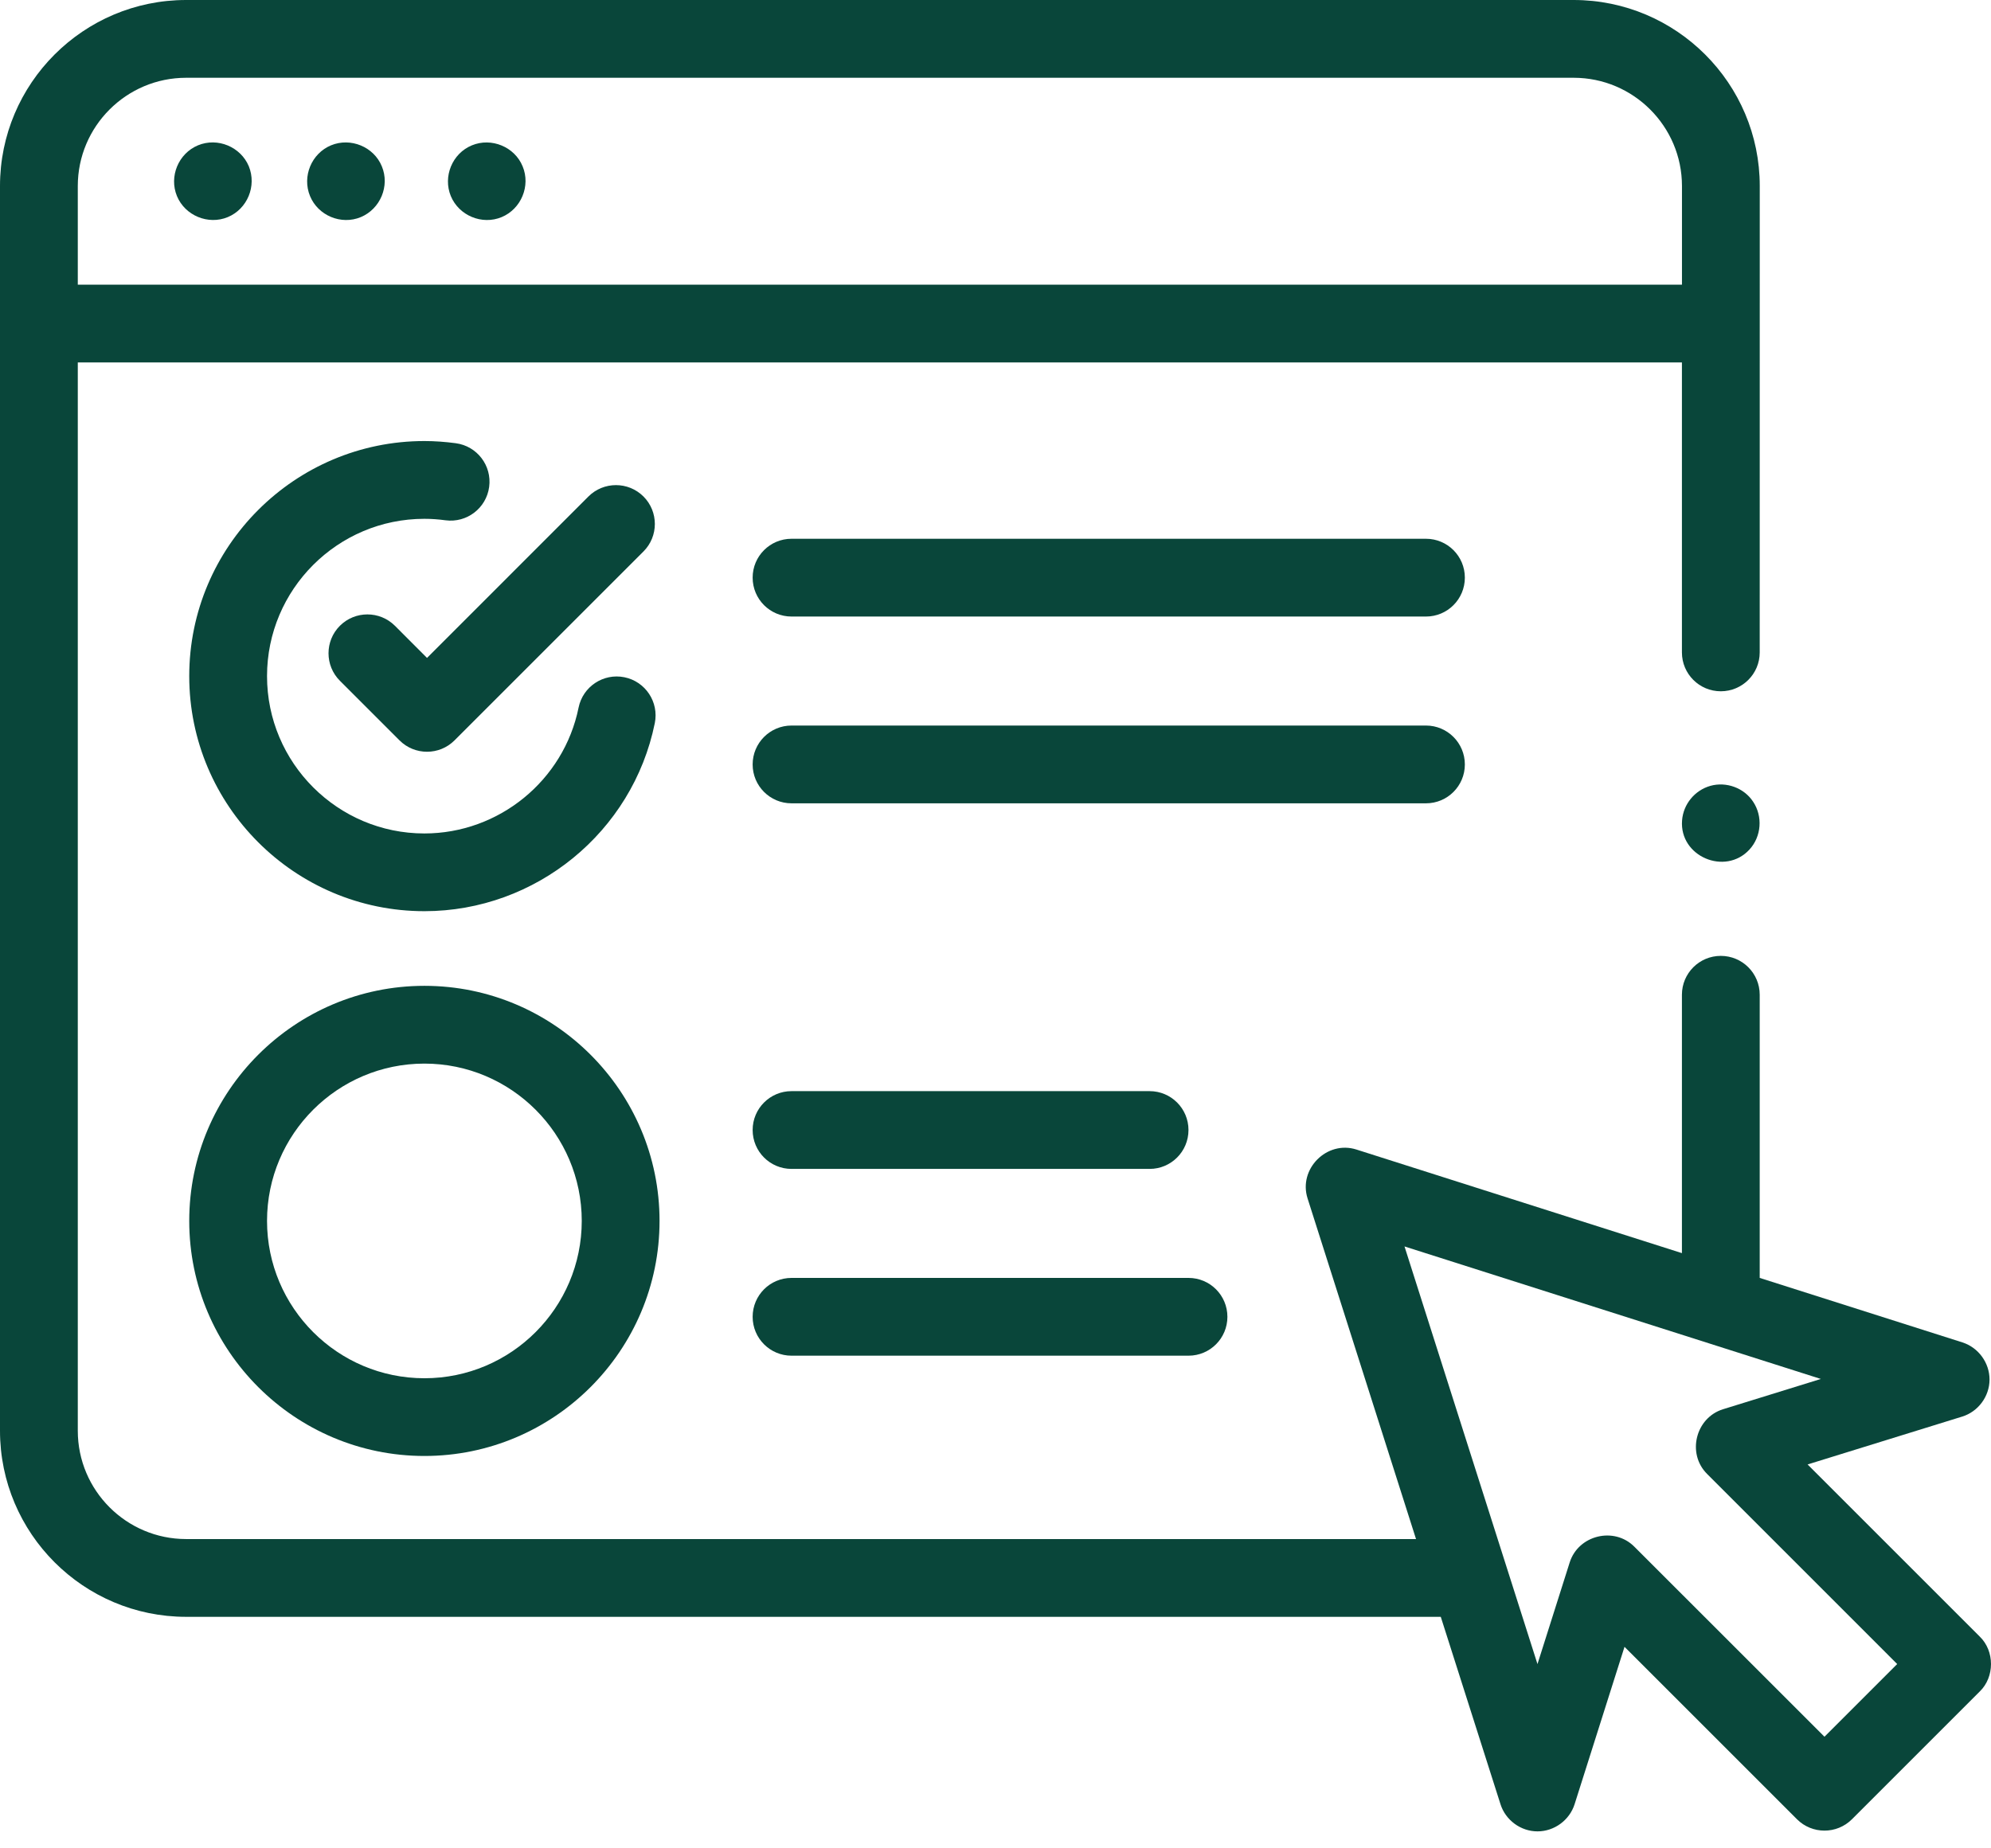 <svg width="42" height="39" viewBox="0 0 42 39" fill="none" xmlns="http://www.w3.org/2000/svg">
<path d="M5.249 3.509C5.077 3.097 4.59 2.895 4.177 3.066C3.764 3.238 3.562 3.724 3.733 4.138C3.904 4.55 4.393 4.752 4.805 4.581C5.219 4.409 5.418 3.924 5.249 3.509Z" fill="#09463A"/>
<path d="M8.055 3.51C7.886 3.096 7.395 2.896 6.984 3.066C6.571 3.237 6.369 3.723 6.54 4.137C6.71 4.55 7.198 4.753 7.611 4.581C8.023 4.409 8.227 3.923 8.055 3.51Z" fill="#09463A"/>
<path d="M11.025 3.51C10.856 3.097 10.366 2.896 9.954 3.067C9.541 3.237 9.34 3.724 9.51 4.137C9.681 4.55 10.169 4.753 10.582 4.581C10.993 4.41 11.197 3.923 11.025 3.51Z" fill="#09463A"/>
<path fill-rule="evenodd" clip-rule="evenodd" d="M41.762 34.531L38.131 30.9L41.392 29.89C41.73 29.786 41.968 29.464 41.969 29.11C41.97 28.756 41.735 28.433 41.398 28.325L37.121 26.964V20.989C37.121 20.536 36.754 20.169 36.3 20.169C35.847 20.169 35.48 20.536 35.48 20.989V26.441L28.613 24.255C27.99 24.057 27.385 24.665 27.583 25.286L29.871 32.474H3.926C2.666 32.474 1.641 31.449 1.641 30.189V7.647H35.48V13.766C35.48 14.219 35.847 14.586 36.3 14.586C36.754 14.586 37.121 14.219 37.121 13.766L37.122 3.925C37.122 1.761 35.361 0 33.196 0H3.926C1.761 0 0 1.761 0 3.925L0 30.189C0 32.354 1.761 34.115 3.926 34.115H30.393L31.653 38.07C31.76 38.407 32.081 38.642 32.434 38.642C32.788 38.642 33.109 38.406 33.216 38.069L34.269 34.748L37.907 38.386C38.227 38.706 38.747 38.706 39.067 38.386L41.762 35.691C42.079 35.386 42.079 34.836 41.762 34.531ZM1.641 3.925C1.641 2.666 2.666 1.641 3.926 1.641H33.197C34.456 1.641 35.481 2.666 35.481 3.925V6.007H1.641V3.925ZM34.475 32.634L38.487 36.645L40.021 35.111L36.01 31.099C35.58 30.67 35.768 29.915 36.347 29.735L38.411 29.096L29.628 26.3L32.433 35.112L33.113 32.966C33.296 32.391 34.048 32.206 34.475 32.634Z" fill="#09463A"/>
<path d="M9.615 9.352C9.391 9.322 9.168 9.306 8.953 9.306C6.218 9.306 3.992 11.531 3.992 14.266C3.992 17.001 6.218 19.226 8.953 19.226C11.302 19.226 13.346 17.557 13.813 15.258C13.903 14.813 13.616 14.38 13.172 14.29C12.728 14.2 12.295 14.487 12.205 14.931C11.893 16.469 10.525 17.586 8.952 17.586C7.122 17.586 5.633 16.097 5.633 14.266C5.633 12.436 7.122 10.947 8.952 10.947C9.095 10.947 9.245 10.957 9.397 10.978C9.846 11.038 10.259 10.723 10.319 10.273C10.379 9.824 10.064 9.412 9.615 9.352Z" fill="#09463A"/>
<path fill-rule="evenodd" clip-rule="evenodd" d="M13.913 25.761C13.913 28.496 11.688 30.721 8.953 30.721C6.218 30.721 3.992 28.496 3.992 25.761C3.992 23.026 6.218 20.801 8.953 20.801C11.688 20.801 13.913 23.026 13.913 25.761ZM12.272 25.761C12.272 23.931 10.783 22.442 8.953 22.442C7.122 22.442 5.633 23.931 5.633 25.761C5.633 27.592 7.122 29.081 8.953 29.081C10.783 29.081 12.272 27.592 12.272 25.761Z" fill="#09463A"/>
<path d="M30.081 11.368H16.697C16.244 11.368 15.877 11.735 15.877 12.188C15.877 12.642 16.244 13.009 16.697 13.009H30.081C30.534 13.009 30.901 12.642 30.901 12.188C30.901 11.735 30.534 11.368 30.081 11.368Z" fill="#09463A"/>
<path d="M30.901 16.13C30.901 15.677 30.534 15.309 30.081 15.309H16.697C16.244 15.309 15.877 15.677 15.877 16.13C15.877 16.583 16.244 16.95 16.697 16.95H30.081C30.534 16.95 30.901 16.583 30.901 16.13Z" fill="#09463A"/>
<path d="M16.697 24.664H24.251C24.704 24.664 25.071 24.297 25.071 23.843C25.071 23.39 24.704 23.023 24.251 23.023H16.697C16.244 23.023 15.877 23.39 15.877 23.843C15.877 24.297 16.244 24.664 16.697 24.664Z" fill="#09463A"/>
<path d="M16.697 28.605H25.072C25.525 28.605 25.892 28.238 25.892 27.785C25.892 27.331 25.525 26.964 25.072 26.964H16.697C16.244 26.964 15.877 27.331 15.877 27.785C15.877 28.238 16.244 28.605 16.697 28.605Z" fill="#09463A"/>
<path d="M8.331 13.204C8.01 12.884 7.491 12.884 7.17 13.204C6.85 13.524 6.85 14.044 7.17 14.364L8.428 15.622C8.748 15.942 9.268 15.942 9.588 15.622L13.574 11.636C13.894 11.316 13.894 10.796 13.574 10.476C13.253 10.156 12.734 10.156 12.413 10.476L9.008 13.882L8.331 13.204Z" fill="#09463A"/>
<path d="M36.982 16.916C36.791 16.624 36.416 16.488 36.082 16.581C35.751 16.674 35.509 16.968 35.483 17.311C35.424 18.072 36.393 18.483 36.905 17.925C37.158 17.65 37.189 17.226 36.982 16.916Z" fill="#09463A"/>
</svg>
